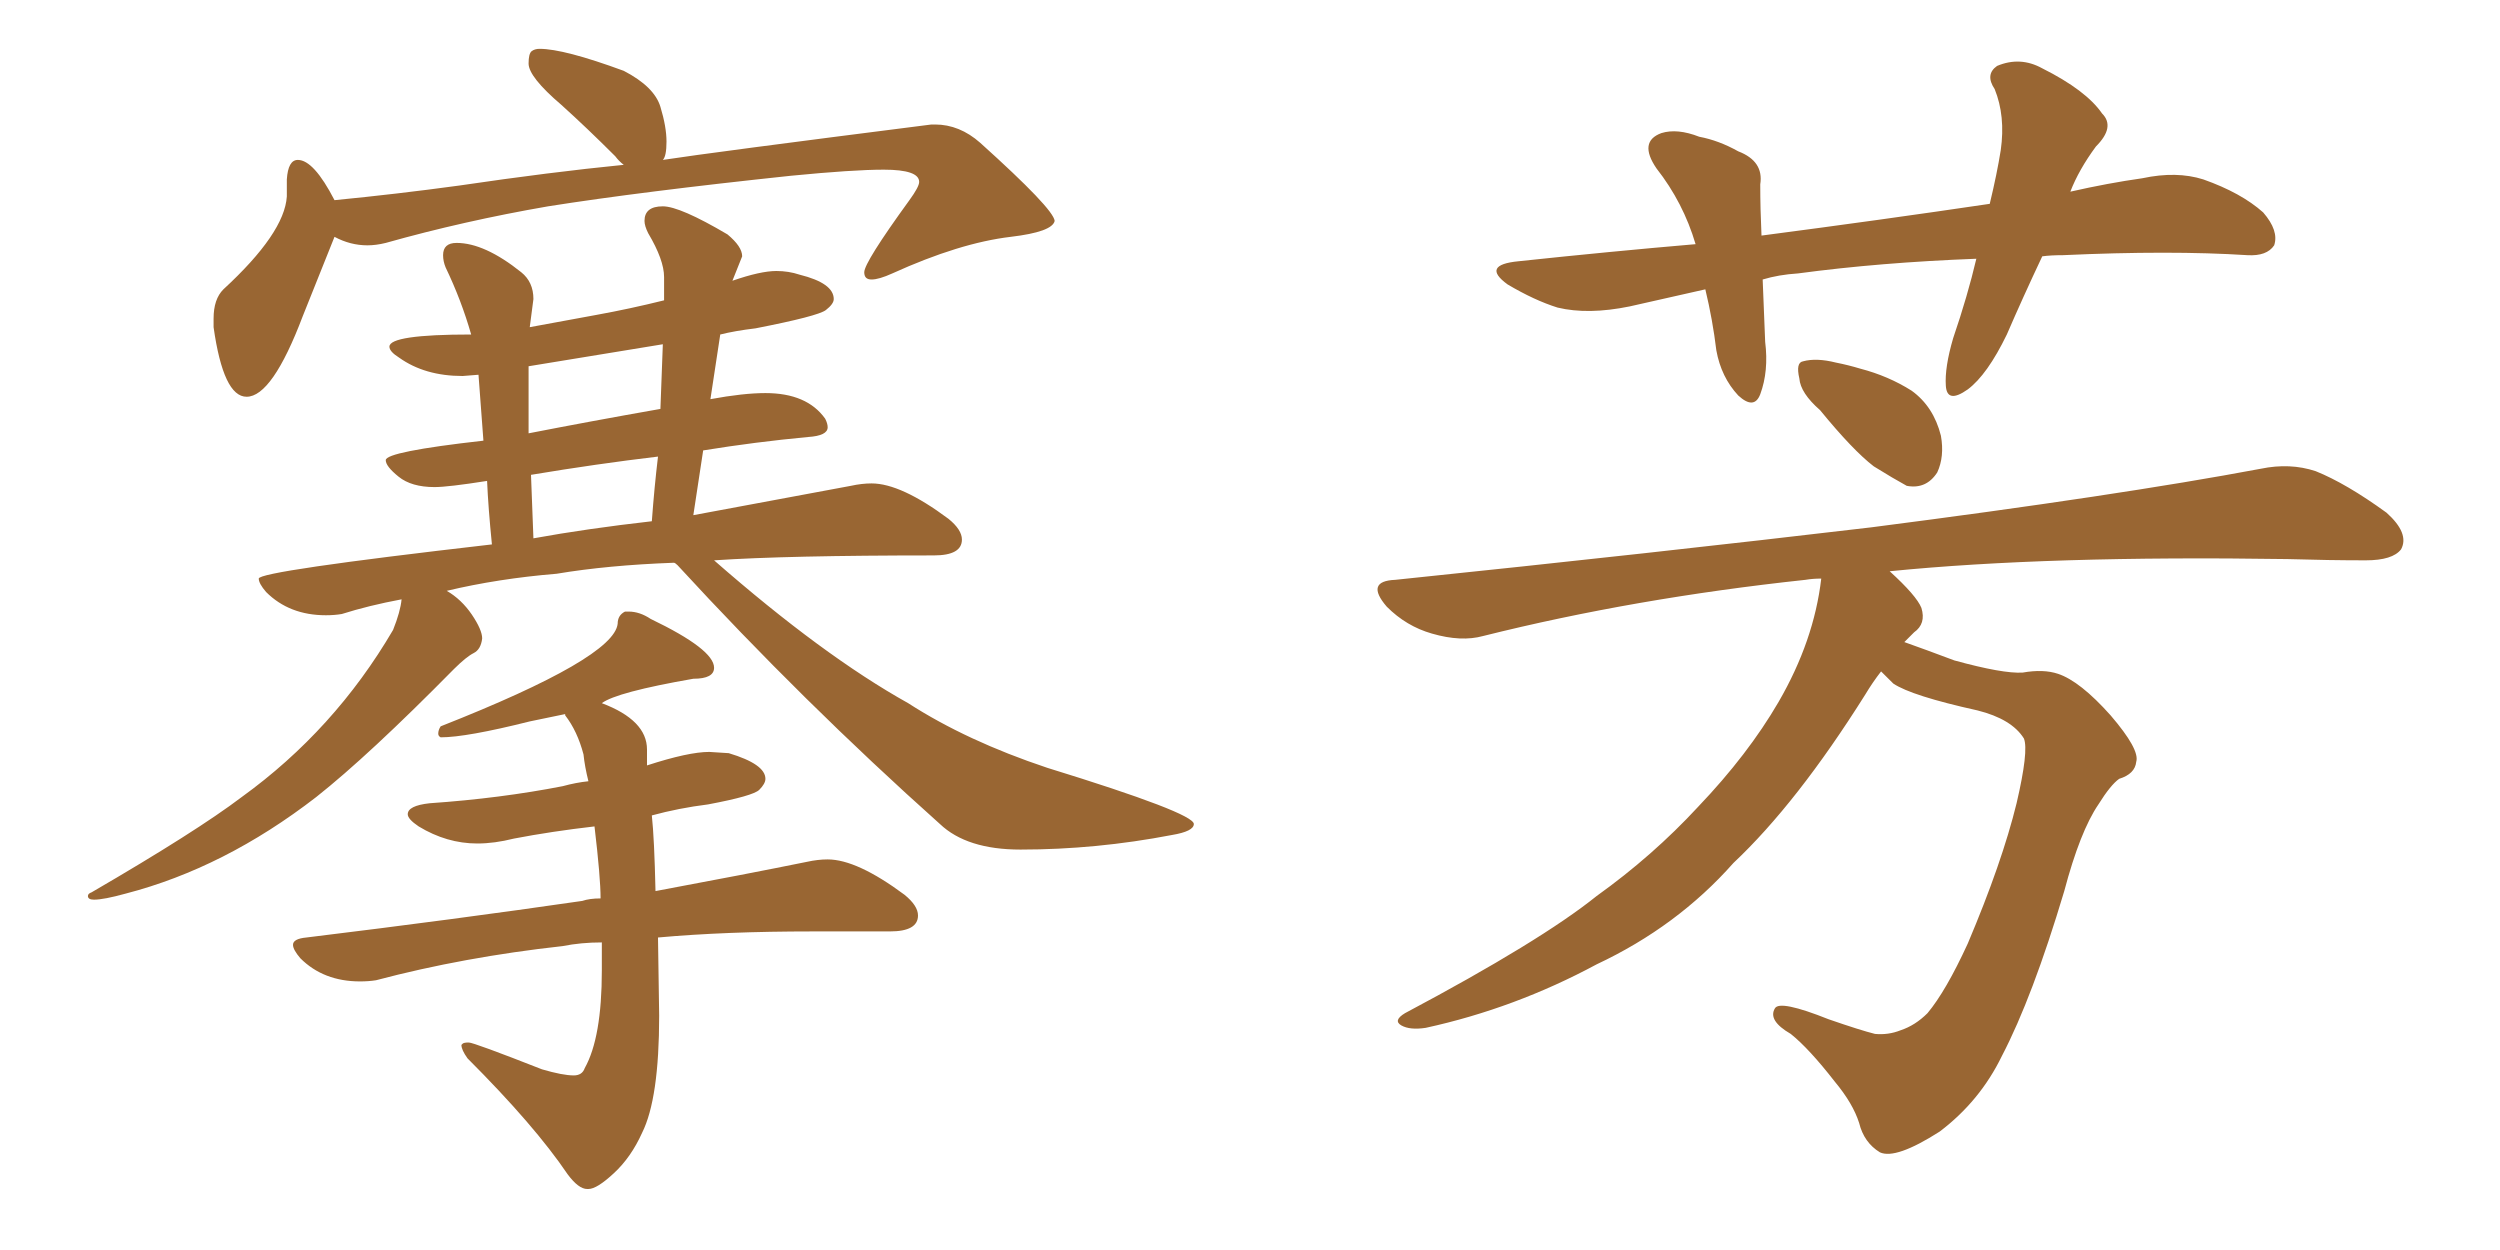 <svg xmlns="http://www.w3.org/2000/svg" xmlns:xlink="http://www.w3.org/1999/xlink" width="300" height="150"><path fill="#996633" padding="10" d="M29.59 47.61L29.59 47.61Q26.81 47.61 25.63 39.26L25.63 39.26L25.63 38.23Q25.63 35.89 26.81 34.72L26.81 34.72Q34.13 27.98 34.42 23.58L34.42 23.58L34.42 21.53Q34.57 19.19 35.74 19.19L35.74 19.19Q37.65 19.19 40.14 24.02L40.14 24.02Q47.61 23.29 55.08 22.27L55.08 22.27Q66.06 20.65 74.85 19.78L74.85 19.78Q74.27 19.34 73.83 18.75L73.83 18.75Q70.46 15.38 67.38 12.60L67.38 12.60Q63.43 9.23 63.43 7.62L63.43 7.62Q63.43 6.45 63.79 6.15Q64.16 5.86 64.75 5.86L64.75 5.86Q67.68 5.86 74.85 8.50L74.85 8.50Q78.52 10.40 79.25 12.82Q79.98 15.23 79.98 16.99L79.98 16.99Q79.98 18.75 79.54 19.19L79.54 19.19Q85.25 18.31 111.77 14.94L111.77 14.94L112.21 14.94Q115.14 14.94 117.63 17.14L117.63 17.14Q126.42 25.05 126.56 26.51L126.56 26.51Q126.27 27.83 121.29 28.42L121.29 28.42Q115.14 29.15 107.08 32.81L107.08 32.81Q105.47 33.54 104.59 33.54L104.59 33.54Q104.15 33.54 103.93 33.33Q103.71 33.11 103.71 32.67L103.71 32.67Q103.71 31.49 109.13 24.02L109.13 24.02Q110.30 22.41 110.30 21.83L110.30 21.83Q110.30 20.36 106.05 20.36L106.05 20.36Q102.39 20.36 94.92 21.09L94.92 21.09Q76.90 23.00 65.77 24.76L65.77 24.76Q55.66 26.51 46.29 29.15L46.29 29.15Q45.12 29.44 44.09 29.44L44.09 29.44Q42.04 29.44 40.14 28.42L40.14 28.42L36.33 37.94Q32.67 47.61 29.59 47.61ZM11.28 107.96L11.28 107.96Q10.55 107.96 10.55 107.52L10.55 107.52Q10.55 107.23 10.99 107.08L10.99 107.08Q23.58 99.76 29.00 95.65L29.00 95.65Q40.14 87.60 47.17 75.59L47.17 75.59Q48.05 73.39 48.19 71.92L48.19 71.92Q44.24 72.66 41.02 73.68L41.02 73.68Q40.14 73.83 39.11 73.83L39.11 73.83Q34.72 73.83 31.93 71.04L31.93 71.04Q31.05 70.02 31.05 69.43L31.05 69.43Q31.05 68.55 59.03 65.33L59.03 65.33Q58.59 60.94 58.45 57.71L58.45 57.71Q53.76 58.45 52.15 58.45L52.15 58.45Q49.37 58.45 47.83 57.20Q46.29 55.96 46.29 55.22L46.29 55.22Q46.29 54.20 58.01 52.88L58.01 52.88L57.42 44.97L55.52 45.12Q50.98 45.12 47.90 42.92L47.90 42.92Q46.73 42.19 46.73 41.60L46.73 41.60Q46.73 40.14 56.54 40.14L56.54 40.14Q55.37 36.04 53.47 32.08L53.47 32.08Q53.17 31.35 53.17 30.62L53.17 30.62Q53.17 29.15 54.79 29.15L54.79 29.15Q58.15 29.15 62.55 32.67L62.55 32.67Q64.01 33.84 64.01 35.89L64.01 35.89L63.57 39.26Q67.53 38.53 71.56 37.79Q75.59 37.06 79.69 36.04L79.69 36.04L79.69 33.25Q79.69 31.20 77.78 27.98L77.78 27.98Q77.34 27.10 77.34 26.51L77.34 26.51Q77.34 24.76 79.54 24.76L79.54 24.76Q81.59 24.76 87.30 28.13L87.30 28.13Q89.06 29.59 89.06 30.76L89.06 30.76L87.89 33.69Q91.26 32.52 93.16 32.52L93.16 32.52Q94.63 32.52 95.95 32.96L95.95 32.96Q100.05 33.98 100.05 35.89L100.05 35.89Q100.05 36.47 99.10 37.21Q98.14 37.94 90.67 39.40L90.67 39.40Q88.18 39.70 86.43 40.14L86.43 40.14L85.25 47.90Q89.21 47.17 91.85 47.17L91.85 47.17Q96.83 47.17 99.02 50.24L99.02 50.24Q99.32 50.83 99.32 51.27L99.32 51.27Q99.32 52.29 96.97 52.44L96.97 52.44Q90.67 53.03 84.38 54.05L84.38 54.05L83.20 61.82L102.10 58.30Q103.42 58.01 104.59 58.01L104.59 58.01Q108.11 58.01 113.82 62.26L113.82 62.26Q115.43 63.57 115.43 64.75L115.43 64.75Q115.43 66.65 112.06 66.65L112.06 66.65Q94.48 66.65 85.69 67.24L85.69 67.24Q98.73 78.66 108.98 84.38L108.98 84.38Q116.02 88.92 125.68 92.14L125.68 92.14Q143.26 97.56 143.26 98.88L143.26 98.88Q143.26 99.76 140.63 100.20L140.63 100.20Q131.54 101.95 122.46 101.95L122.46 101.95Q116.02 101.95 112.79 98.88L112.79 98.88Q96.39 84.23 81.30 67.82L81.30 67.82Q81.01 67.53 80.86 67.53L80.86 67.53Q72.95 67.82 66.80 68.85L66.80 68.85Q59.77 69.43 53.61 70.90L53.61 70.90Q55.37 71.92 56.62 73.75Q57.86 75.59 57.86 76.61L57.86 76.61Q57.71 77.93 56.84 78.37Q55.96 78.81 54.49 80.27L54.49 80.27Q44.24 90.67 37.94 95.65L37.94 95.65Q26.95 104.15 15.09 107.23L15.09 107.23Q12.45 107.96 11.28 107.96ZM63.72 56.98L64.01 64.60Q70.46 63.43 78.22 62.55L78.22 62.55Q78.52 58.45 78.96 54.79L78.96 54.79Q71.63 55.66 63.72 56.98L63.72 56.98ZM63.43 43.95L63.43 52.00Q70.90 50.54 79.25 49.07L79.25 49.07L79.54 41.31L63.43 43.95ZM70.61 142.68L70.61 142.68L70.46 142.68Q69.43 142.68 68.12 140.92L68.12 140.92Q64.16 135.06 56.10 127.00L56.10 127.00Q55.37 125.98 55.37 125.39L55.37 125.39L55.52 125.24Q55.66 125.10 56.25 125.10L56.25 125.10Q56.84 125.10 65.04 128.32L65.04 128.32Q67.53 129.05 68.85 129.05L68.85 129.05Q69.87 129.05 70.17 128.17L70.17 128.17Q72.22 124.51 72.22 116.46L72.22 116.46L72.22 113.09Q69.73 113.09 67.53 113.53L67.53 113.53Q55.66 114.84 45.12 117.63L45.12 117.63Q44.24 117.77 43.21 117.77L43.21 117.77Q38.82 117.77 36.04 114.99L36.04 114.99Q35.16 113.96 35.16 113.38L35.16 113.38Q35.16 112.65 36.77 112.50L36.77 112.50Q54.79 110.30 69.87 108.11L69.87 108.11Q70.75 107.81 72.07 107.81L72.07 107.81Q72.07 105.32 71.34 99.17L71.34 99.17Q66.21 99.76 61.67 100.63L61.67 100.63Q59.33 101.22 57.28 101.22L57.28 101.22Q53.61 101.22 50.24 99.17L50.24 99.17Q48.93 98.29 48.93 97.71L48.93 97.71Q48.93 96.68 51.56 96.39L51.56 96.39Q60.06 95.80 67.53 94.34L67.53 94.34Q69.14 93.90 70.61 93.75L70.61 93.75Q70.17 91.99 70.02 90.53L70.02 90.53Q69.29 87.74 67.82 85.84L67.82 85.84L67.82 85.69L63.57 86.57Q55.96 88.48 52.88 88.48L52.88 88.48Q52.59 88.33 52.59 88.04L52.59 88.04Q52.59 87.60 52.88 87.16L52.88 87.16Q73.68 78.96 74.12 74.85L74.12 74.85Q74.12 73.83 75 73.39L75 73.39L75.44 73.39Q76.76 73.39 78.08 74.27L78.08 74.27Q85.69 77.93 85.69 80.13L85.69 80.13Q85.69 81.45 83.20 81.45L83.20 81.45Q73.97 83.06 72.22 84.38L72.22 84.38Q77.64 86.43 77.64 89.94L77.64 89.94L77.64 91.85Q82.62 90.23 85.11 90.23L85.11 90.23L87.45 90.38Q91.85 91.70 91.85 93.46L91.85 93.46Q91.85 94.04 91.11 94.78Q90.38 95.51 84.96 96.53L84.96 96.53Q81.45 96.97 78.22 97.85L78.22 97.85Q78.52 100.63 78.66 106.93L78.66 106.93Q89.65 104.88 96.83 103.42L96.83 103.42Q98.14 103.13 99.32 103.13L99.32 103.13Q102.83 103.13 108.54 107.37L108.54 107.37Q110.16 108.69 110.16 109.86L110.16 109.86Q110.16 111.77 106.79 111.77L106.79 111.77L97.56 111.77Q87.01 111.77 78.96 112.50L78.96 112.50L79.10 121.88Q79.10 131.84 77.05 135.94L77.05 135.94Q75.73 138.87 73.68 140.77Q71.63 142.68 70.61 142.68ZM245.07 30.76L245.07 30.76Q242.72 35.74 240.82 40.14L240.82 40.14Q238.48 44.97 236.13 46.73L236.13 46.73Q233.64 48.49 233.50 46.29L233.50 46.29Q233.35 44.09 234.38 40.58L234.38 40.58Q236.13 35.45 237.16 31.05L237.16 31.05Q225.59 31.49 215.77 32.81L215.77 32.81Q213.43 32.96 211.52 33.54L211.52 33.54Q211.67 37.06 211.82 41.02L211.82 41.02Q212.26 44.53 211.23 47.31L211.23 47.31Q210.50 49.22 208.59 47.46L208.59 47.46Q206.54 45.26 205.96 42.04L205.96 42.04Q205.52 38.38 204.64 34.72L204.64 34.72Q200.10 35.74 195.56 36.77L195.56 36.77Q190.58 37.79 186.91 36.91L186.91 36.91Q184.13 36.04 180.91 34.13L180.91 34.13Q177.69 31.79 182.23 31.35L182.23 31.35Q193.21 30.18 203.47 29.30L203.47 29.30Q202.00 24.32 198.78 20.21L198.78 20.21Q196.58 16.99 199.37 15.97L199.37 15.97Q201.27 15.38 203.91 16.41L203.91 16.41Q206.25 16.85 208.59 18.16L208.59 18.16Q211.67 19.34 211.23 22.12L211.23 22.12Q211.23 25.05 211.38 28.27L211.38 28.27Q225.88 26.37 238.77 24.46L238.77 24.46Q239.65 20.80 240.09 18.02L240.09 18.02Q240.67 13.92 239.36 10.69L239.36 10.69Q238.18 8.94 239.65 7.91L239.65 7.91Q242.43 6.74 245.07 8.20L245.07 8.20Q250.34 10.84 252.25 13.62L252.25 13.62Q253.86 15.23 251.51 17.58L251.51 17.58Q249.46 20.36 248.44 23.00L248.44 23.00Q252.98 21.97 257.08 21.39L257.08 21.39Q261.18 20.51 264.40 21.53L264.40 21.53Q268.95 23.14 271.58 25.49L271.58 25.49Q273.49 27.69 272.90 29.44L272.90 29.44Q272.02 30.76 269.68 30.62L269.68 30.62Q260.45 30.03 247.56 30.62L247.56 30.62Q246.09 30.62 245.07 30.76ZM218.41 49.22L218.41 49.22Q216.06 47.17 215.92 45.41L215.92 45.41Q215.48 43.51 216.36 43.36L216.36 43.36Q217.97 42.92 220.31 43.51L220.31 43.51Q221.78 43.80 223.24 44.24L223.24 44.24Q226.61 45.12 229.39 46.88L229.39 46.88Q232.03 48.78 232.91 52.29L232.91 52.29Q233.35 54.79 232.47 56.69L232.47 56.69Q231.15 58.74 228.81 58.30L228.81 58.30Q227.20 57.42 224.85 55.96L224.85 55.96Q222.36 54.05 218.41 49.22ZM225.73 80.57L225.73 80.57L225.73 80.57Q224.71 81.88 223.83 83.35L223.83 83.35Q215.63 96.39 208.01 103.56L208.01 103.56Q201.27 111.18 191.60 115.72L191.60 115.72Q181.79 121.00 171.09 123.34L171.09 123.34Q169.19 123.63 168.16 123.05L168.16 123.05Q167.14 122.46 168.60 121.58L168.60 121.58Q184.86 112.94 191.60 107.52L191.60 107.52Q198.34 102.69 203.76 96.83L203.76 96.83Q209.77 90.53 213.43 84.23L213.43 84.23Q217.68 76.90 218.55 69.43L218.55 69.43Q217.53 69.43 216.65 69.58L216.65 69.58Q196.14 71.78 177.98 76.32L177.98 76.32Q175.34 77.05 171.83 76.03L171.83 76.03Q168.75 75.15 166.41 72.80L166.41 72.80Q163.77 69.73 167.43 69.58L167.43 69.58Q198.49 66.36 224.56 63.28L224.56 63.28Q254.15 59.47 271.29 56.25L271.29 56.25Q274.80 55.52 277.88 56.54L277.88 56.54Q281.54 58.01 286.38 61.52L286.38 61.52Q289.16 64.01 288.13 65.92L288.13 65.92Q287.11 67.24 283.89 67.24L283.89 67.24Q279.49 67.24 274.51 67.09L274.51 67.09Q245.80 66.65 226.76 68.55L226.76 68.55Q229.98 71.48 230.57 72.95L230.57 72.95Q231.15 74.85 229.69 75.88L229.69 75.88Q229.10 76.46 228.52 77.05L228.52 77.05Q231.01 77.93 234.52 79.25L234.52 79.25Q240.38 80.86 242.72 80.71L242.72 80.71Q245.21 80.27 246.97 80.86L246.97 80.86Q249.61 81.74 253.27 85.84L253.27 85.84Q256.79 89.94 256.35 91.41L256.35 91.41Q256.20 92.87 254.30 93.46L254.30 93.46Q253.27 94.19 251.81 96.53L251.81 96.53Q249.61 99.76 247.71 106.93L247.71 106.93Q243.90 119.68 240.23 126.71L240.23 126.71Q237.60 132.13 232.76 135.79L232.76 135.79Q227.49 139.16 225.59 138.28L225.59 138.28Q223.68 137.11 223.10 134.77L223.10 134.77Q222.36 132.42 220.17 129.79L220.17 129.79Q217.09 125.83 214.89 124.07L214.89 124.07Q212.11 122.46 212.99 121.00L212.99 121.00Q213.57 119.97 219.43 122.31L219.43 122.31Q223.24 123.63 225 124.07L225 124.07Q226.61 124.22 228.08 123.63L228.08 123.63Q229.83 123.05 231.30 121.58L231.30 121.58Q233.50 118.95 236.13 113.23L236.13 113.23Q240.23 103.56 241.99 96.39L241.99 96.39Q243.46 90.09 242.87 88.62L242.87 88.62Q241.41 86.28 237.30 85.25L237.30 85.25Q229.39 83.50 227.20 82.03L227.20 82.03Q226.32 81.15 225.73 80.57Z"/></svg>